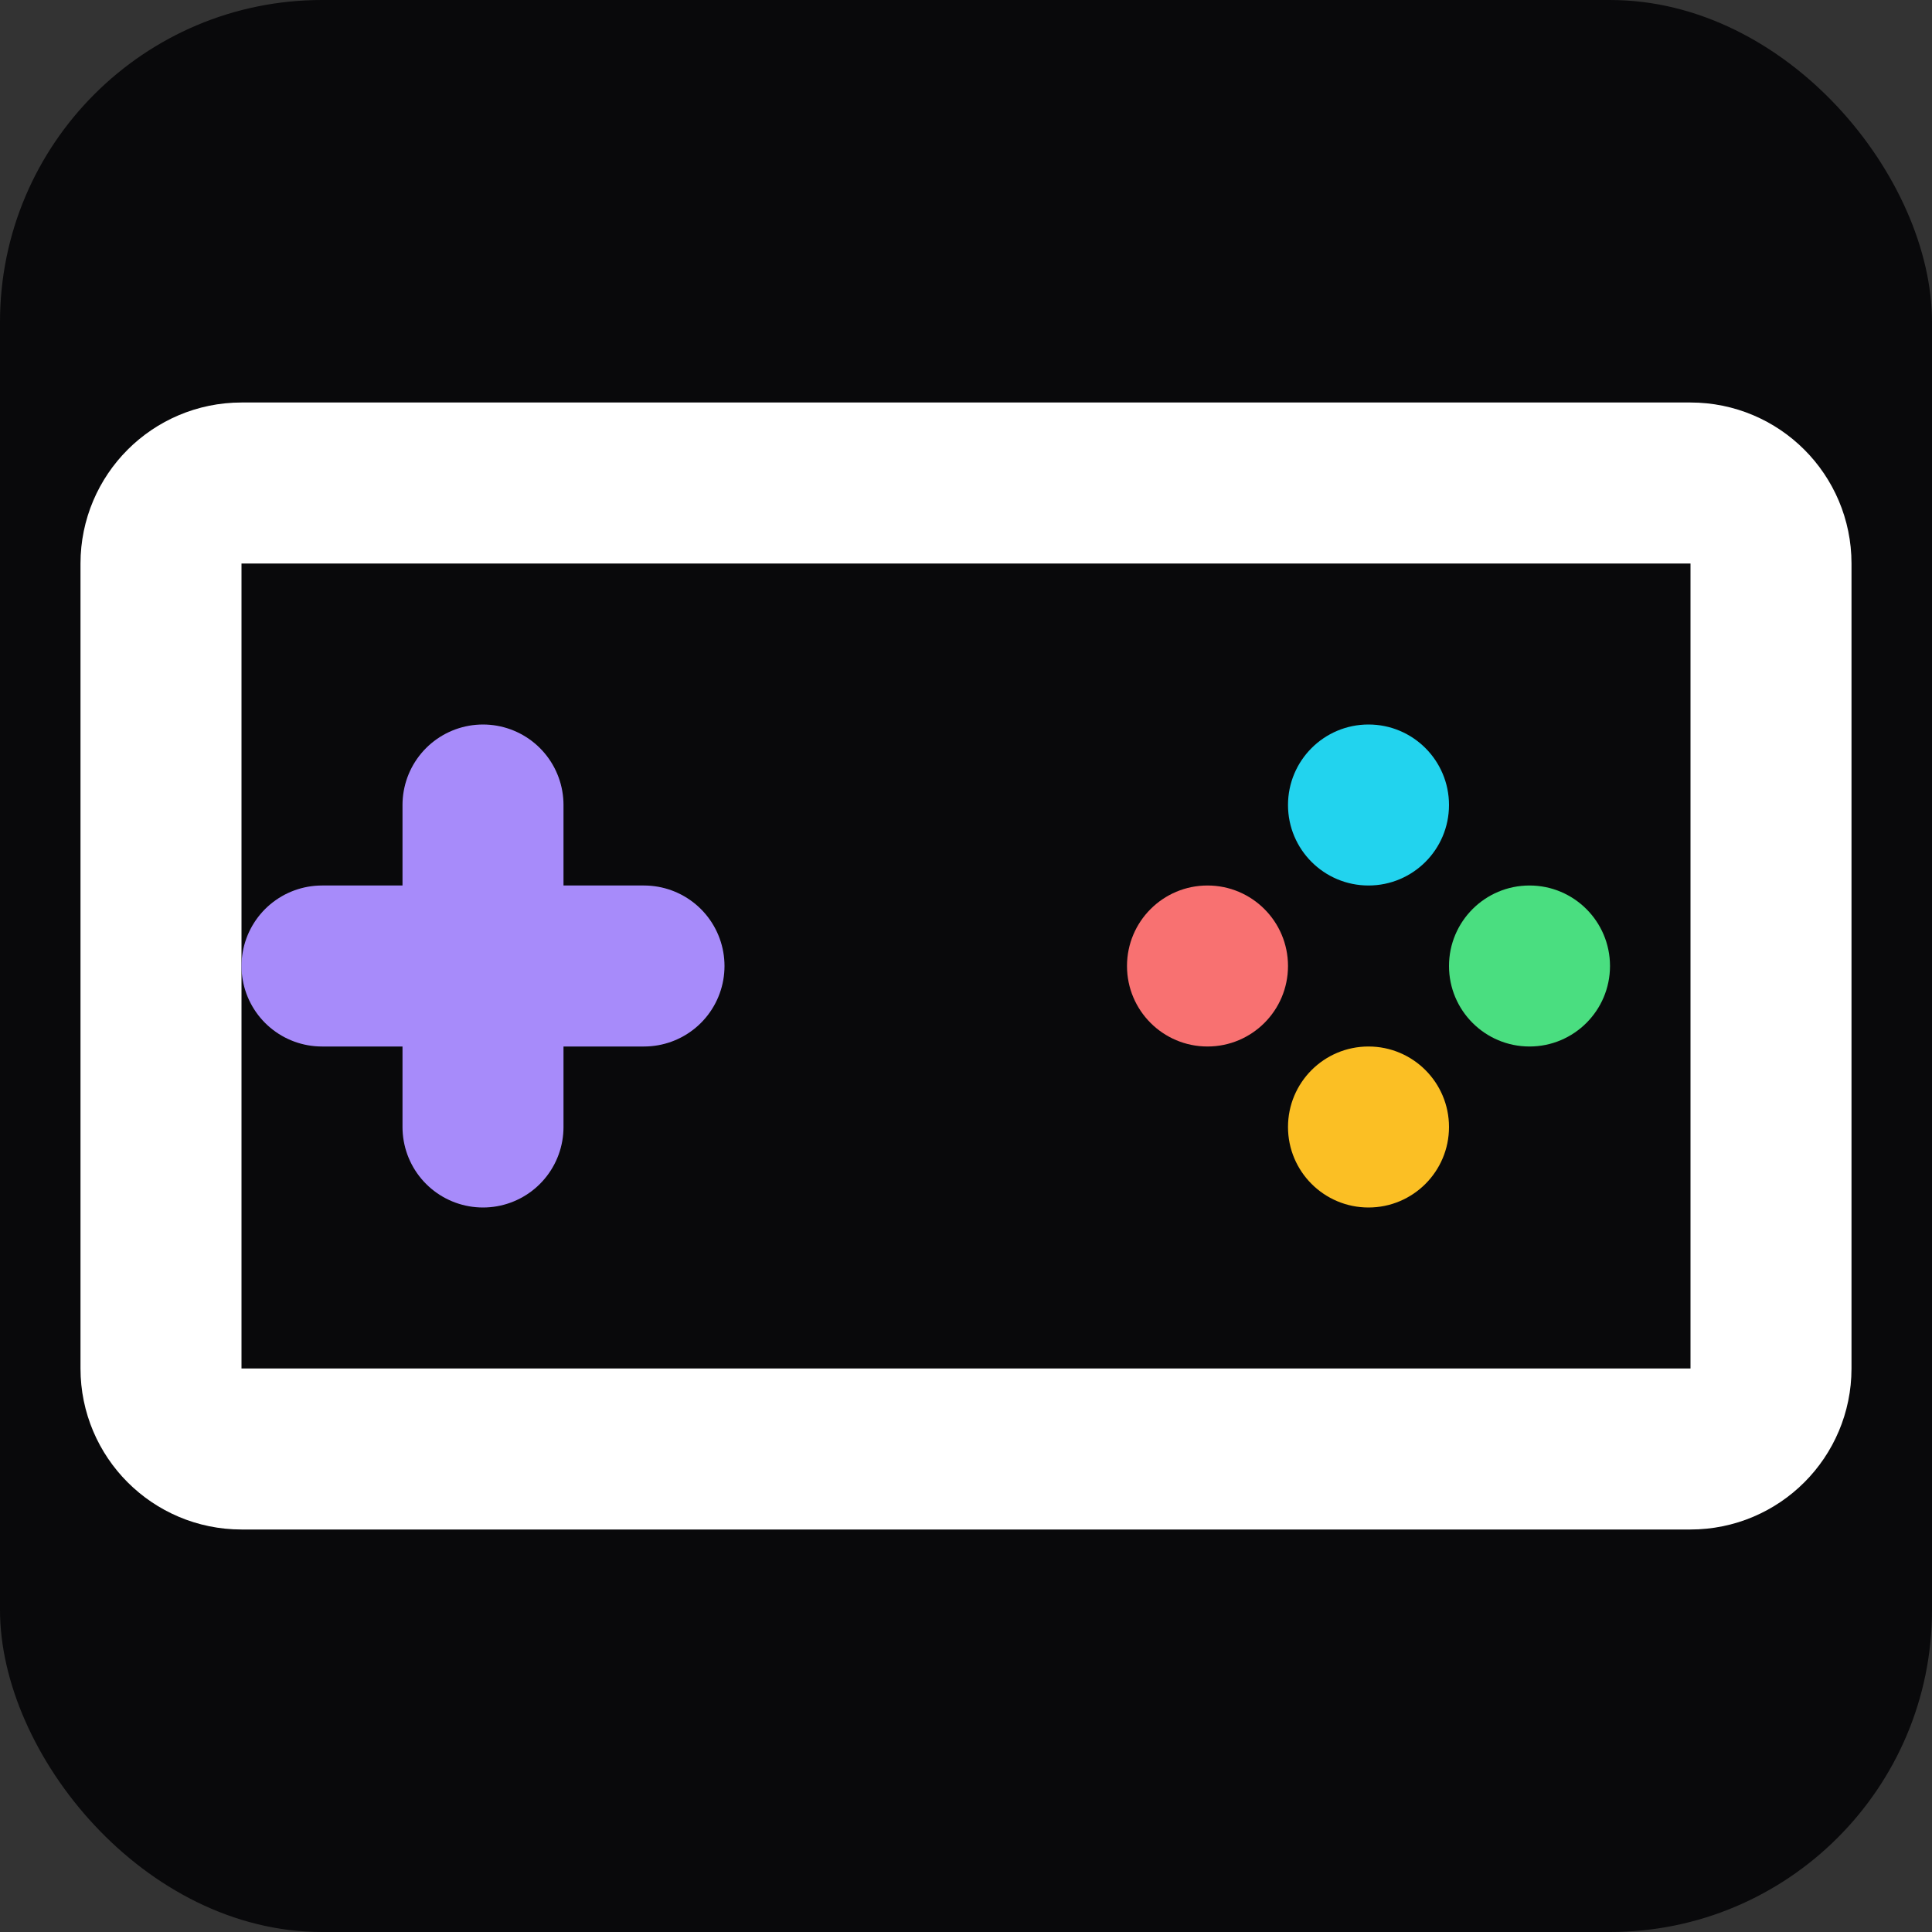 <svg width="32" height="32" viewBox="0 0 24 24" fill="none" xmlns="http://www.w3.org/2000/svg">
  <rect x="0" y="0" width="24" height="24" fill="#333333" stroke="none"/>
  <rect width="24" height="24" rx="4" fill="#09090b"/>
  <path d="M21 6H3C2.448 6 2 6.448 2 7V17C2 17.552 2.448 18 3 18H21C21.552 18 22 17.552 22 17V7C22 6.448 21.552 6 21 6Z" stroke="white" stroke-width="2" stroke-linecap="round" stroke-linejoin="round"/>
  <path d="M6 10V14" stroke="#a78bfa" stroke-width="2" stroke-linecap="round"/>
  <path d="M4 12H8" stroke="#a78bfa" stroke-width="2" stroke-linecap="round"/>
  <circle cx="17" cy="10" r="1" fill="#22d3ee"/>
  <circle cx="19" cy="12" r="1" fill="#4ade80"/>
  <circle cx="17" cy="14" r="1" fill="#fbbf24"/>
  <circle cx="15" cy="12" r="1" fill="#f87171"/>
</svg>
